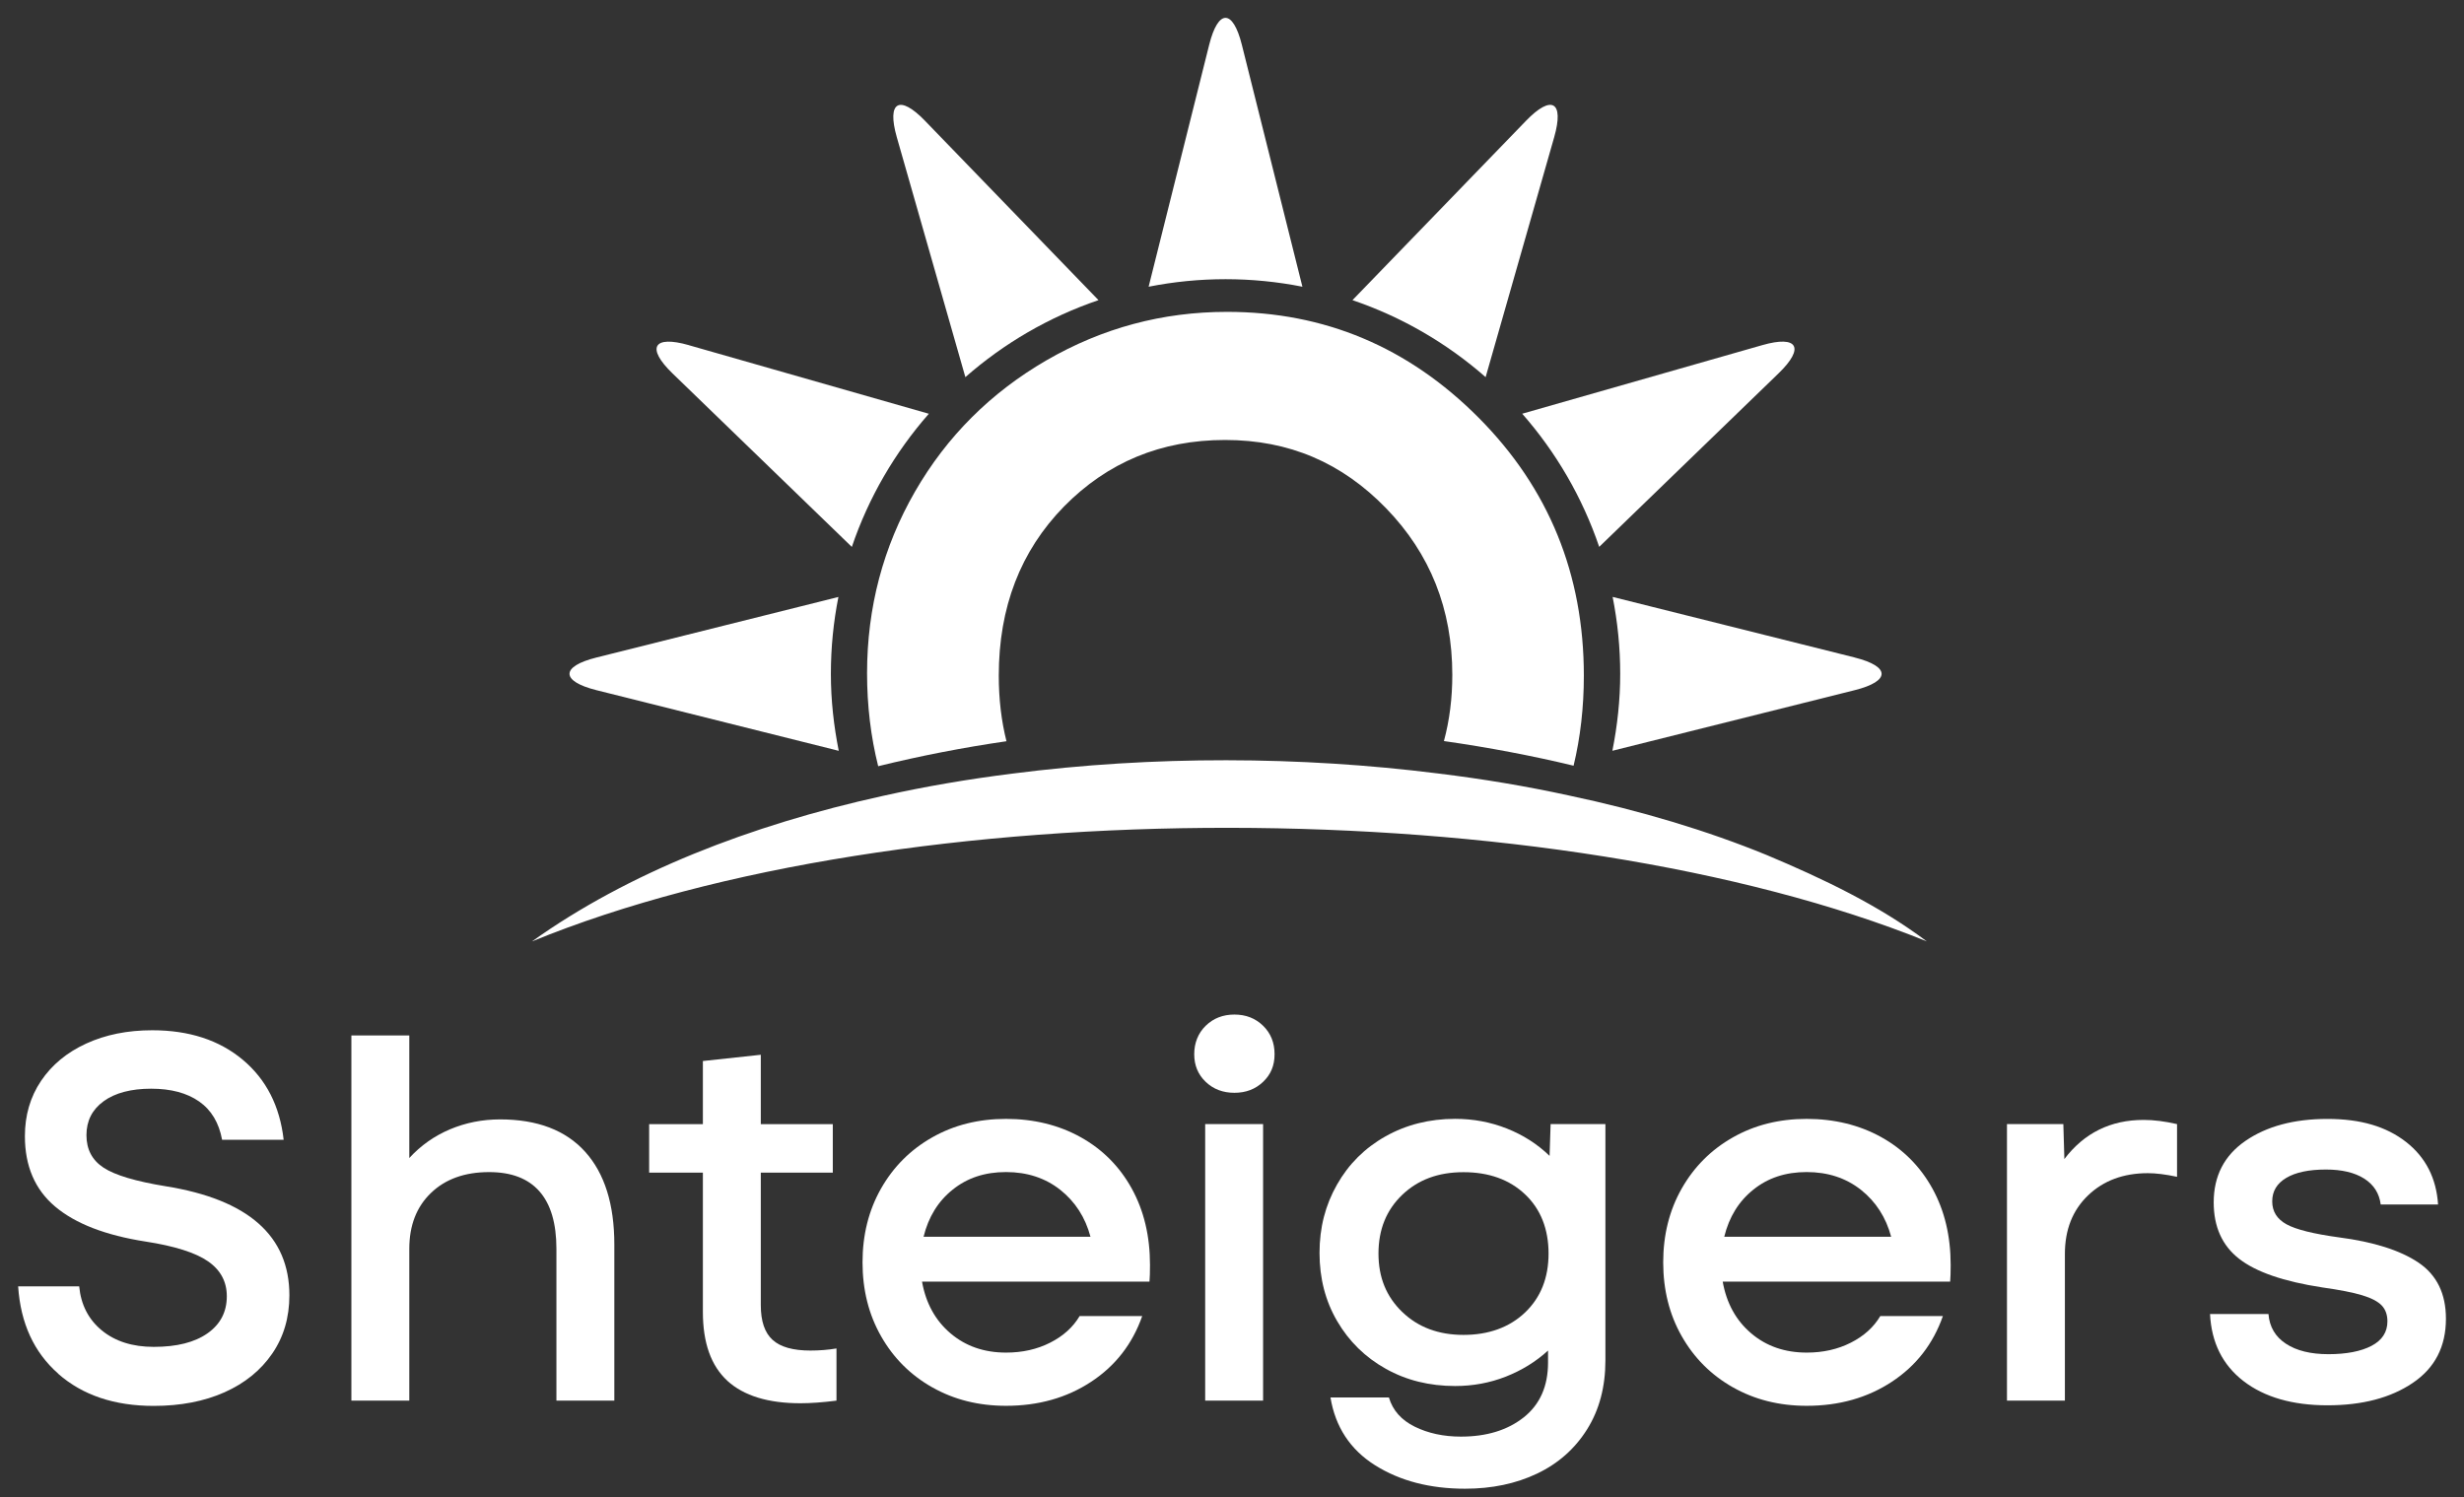 <?xml version="1.0" encoding="UTF-8"?><svg id="Layer_1" xmlns="http://www.w3.org/2000/svg" viewBox="0 0 576 350"><rect x="0" y="0" width="576" height="350" fill="#333333" stroke="none"/><defs><style>.cls-1{fill:#fff;}</style></defs><path class="cls-1" d="M195.99,139.56l-56.57,14.16c-8.38,2.09-8.38,5.53,0,7.63l56.65,14.18c-1.16-5.83-1.84-11.83-1.84-17.99s.61-12.16,1.76-17.97h0Z"/><path class="cls-1" d="M433.56,153.71l-56.58-14.16c1.15,5.82,1.77,11.82,1.77,17.98s-.67,12.16-1.83,17.99l56.65-14.17c8.38-2.1,8.38-5.53,0-7.63h-.01Z"/><path class="cls-1" d="M415.76,87.29c6.21-6,4.49-8.98-3.81-6.6l-56.11,16.03c7.9,9,14.06,19.54,18,31.13l41.92-40.56h0Z"/><path class="cls-1" d="M363.32,32.06c2.37-8.31-.6-10.02-6.6-3.81l-40.56,41.92c11.58,3.93,22.13,10.1,31.13,18l16.03-56.11Z"/><path class="cls-1" d="M304.46,67.03l-14.16-56.57c-2.1-8.38-5.53-8.38-7.63,0l-14.16,56.57c5.82-1.15,11.83-1.76,17.98-1.76s12.16.61,17.97,1.76h0Z"/><path class="cls-1" d="M216.25,28.25c-6.01-6.21-8.98-4.49-6.61,3.82l16.03,56.1c9-7.9,19.54-14.06,31.12-18l-40.55-41.92h0Z"/><path class="cls-1" d="M161.03,80.69c-8.31-2.37-10.02.6-3.82,6.61l41.92,40.56c3.93-11.59,10.1-22.13,18-31.13l-56.1-16.03h0Z"/><path class="cls-1" d="M345.66,97.66c-16.44-16.52-36.03-24.75-58.83-24.75-15.08,0-29.11,3.76-42.19,11.32-13.04,7.56-23.31,17.8-30.75,30.71-7.44,12.92-11.2,27.11-11.2,42.47,0,7.6.88,14.84,2.6,21.72,9.76-2.4,19.8-4.36,29.99-5.84-1.2-4.76-1.8-9.88-1.8-15.32,0-16,5.08-29.15,15.24-39.55,10.2-10.36,22.71-15.56,37.67-15.56s27.31,5.32,37.63,15.96,15.48,23.59,15.48,38.95c0,5.44-.64,10.6-1.96,15.48,10.36,1.48,20.52,3.4,30.31,5.76,1.6-6.64,2.4-13.68,2.4-21.04,0-23.71-8.2-43.83-24.59-60.31h0Z"/><path class="cls-1" d="M450.44,220.09c-87.06-35.19-239.18-35.63-326.08,0,22.4-16,50.95-27.19,82.06-34.03,9.88-2.2,20-3.92,30.23-5.2,32.91-4.24,67.3-4.08,99.46-.04,10.52,1.28,20.79,3,30.67,5.16,16.68,3.52,32.27,8.2,46.23,13.92,13.12,5.52,26.11,11.68,37.43,20.2h0Z"/><path class="cls-1" d="M13.63,321.16c-5.69-5-8.82-11.81-9.39-20.43h14.27c.41,4.31,2.18,7.75,5.3,10.31,3.13,2.56,7.18,3.84,12.14,3.84,5.37,0,9.55-1.05,12.56-3.17,3-2.11,4.51-5,4.51-8.66,0-3.42-1.46-6.14-4.39-8.17s-7.81-3.58-14.64-4.63c-9.35-1.46-16.38-4.19-21.1-8.17s-7.07-9.47-7.07-16.46c0-4.88,1.26-9.19,3.78-12.93s6.04-6.65,10.55-8.72c4.51-2.07,9.65-3.11,15.43-3.11,8.62,0,15.67,2.3,21.16,6.89,5.49,4.59,8.68,10.84,9.57,18.72h-14.39c-.73-3.98-2.52-6.97-5.37-8.96-2.85-1.99-6.58-2.99-11.22-2.99s-8.42.98-11.1,2.93c-2.68,1.95-4.02,4.59-4.02,7.93s1.34,5.87,4.02,7.62c2.68,1.75,7.52,3.19,14.51,4.33,19.27,3.09,28.91,11.59,28.91,25.49,0,5.2-1.34,9.76-4.03,13.66-2.68,3.9-6.4,6.91-11.16,9.03-4.76,2.11-10.27,3.17-16.52,3.17-9.19,0-16.63-2.5-22.32-7.5v-.02Z"/><path class="cls-1" d="M82.14,242.07h13.54v28.66c2.68-2.93,5.85-5.16,9.51-6.71,3.66-1.54,7.56-2.32,11.71-2.32,8.7,0,15.33,2.52,19.88,7.56s6.83,12.28,6.83,21.71v36.47h-13.54v-35.49c0-5.94-1.32-10.41-3.96-13.42s-6.57-4.51-11.77-4.51c-5.69,0-10.23,1.63-13.6,4.88-3.38,3.25-5.06,7.6-5.06,13.05v35.49h-13.54v-85.37h0Z"/><path class="cls-1" d="M170.04,322.81c-3.82-3.5-5.73-8.86-5.73-16.1v-32.56h-12.56v-11.34h12.56v-14.76l13.54-1.46v16.22h16.83v11.34h-16.83v30.98c0,3.74.91,6.44,2.75,8.11,1.83,1.67,4.77,2.5,8.84,2.5,2.11,0,4.15-.16,6.1-.49v12.2c-3.25.41-6.06.61-8.42.61-7.56,0-13.25-1.75-17.08-5.24h0Z"/><path class="cls-1" d="M217.91,324.33c-5.08-2.88-9.07-6.87-11.95-11.95-2.89-5.08-4.33-10.84-4.33-17.26s1.44-12.17,4.33-17.26c2.89-5.08,6.87-9.07,11.95-11.95,5.08-2.89,10.83-4.33,17.26-4.33s12.32,1.42,17.44,4.27c5.12,2.85,9.1,6.85,11.95,12.01s4.27,11.12,4.27,17.87c0,1.71-.04,3.01-.12,3.9h-53.17c.89,5.04,3.11,9.07,6.65,12.08,3.54,3.01,7.87,4.51,12.99,4.51,3.82,0,7.26-.77,10.31-2.32,3.05-1.54,5.35-3.62,6.89-6.22h14.63c-2.28,6.51-6.26,11.63-11.95,15.37s-12.32,5.61-19.88,5.61c-6.42,0-12.18-1.44-17.26-4.33h-.01ZM254.92,289.14c-1.22-4.55-3.58-8.21-7.07-10.98-3.5-2.76-7.73-4.15-12.68-4.15s-9.03,1.36-12.44,4.09c-3.42,2.72-5.69,6.4-6.83,11.04h39.03-.01Z"/><path class="cls-1" d="M281.85,239.81c1.79-1.75,4.03-2.62,6.71-2.62s4.92.87,6.71,2.62c1.79,1.75,2.68,3.96,2.68,6.65s-.9,4.76-2.68,6.46c-1.79,1.71-4.03,2.56-6.71,2.56s-4.92-.85-6.71-2.56c-1.79-1.71-2.68-3.86-2.68-6.46s.89-4.9,2.68-6.65ZM281.73,262.8h13.54v64.64h-13.54v-64.64Z"/><path class="cls-1" d="M321.45,342.56c-5.81-3.66-9.29-8.95-10.43-15.85h13.66c.89,3.01,2.9,5.28,6.04,6.83,3.13,1.54,6.73,2.32,10.79,2.32,6.02,0,10.91-1.51,14.7-4.51,3.78-3.01,5.67-7.28,5.67-12.81v-2.8c-2.85,2.6-6.14,4.63-9.88,6.1-3.74,1.46-7.68,2.19-11.83,2.19-6.02,0-11.43-1.34-16.22-4.03-4.8-2.68-8.58-6.38-11.34-11.1-2.77-4.71-4.15-10.04-4.15-15.98s1.36-11.18,4.09-15.98c2.72-4.8,6.5-8.56,11.34-11.28s10.27-4.09,16.28-4.09c4.23,0,8.25.75,12.07,2.26s7.15,3.64,10,6.4l.24-7.44h12.81v55.25c0,6.18-1.42,11.55-4.27,16.1-2.85,4.55-6.75,8.01-11.71,10.37s-10.57,3.53-16.83,3.53c-8.21,0-15.23-1.83-21.04-5.49h0ZM327.79,306.71c3.7,3.58,8.48,5.37,14.33,5.37s10.73-1.75,14.39-5.24c3.66-3.5,5.49-8.09,5.49-13.78s-1.83-10.39-5.49-13.84c-3.66-3.46-8.46-5.18-14.39-5.18s-10.63,1.77-14.33,5.3c-3.7,3.54-5.55,8.11-5.55,13.72s1.85,10.08,5.55,13.66h0Z"/><path class="cls-1" d="M405.08,324.33c-5.08-2.88-9.07-6.87-11.95-11.95-2.89-5.08-4.33-10.84-4.33-17.26s1.44-12.17,4.33-17.26c2.89-5.08,6.87-9.07,11.95-11.95,5.08-2.89,10.83-4.33,17.26-4.33s12.32,1.42,17.44,4.27c5.12,2.85,9.1,6.85,11.95,12.01,2.85,5.16,4.27,11.12,4.27,17.87,0,1.71-.04,3.01-.12,3.9h-53.17c.89,5.04,3.11,9.07,6.65,12.08,3.54,3.01,7.87,4.51,12.99,4.51,3.82,0,7.26-.77,10.31-2.32,3.05-1.54,5.35-3.62,6.89-6.22h14.63c-2.28,6.51-6.26,11.63-11.95,15.37s-12.32,5.61-19.88,5.61c-6.42,0-12.18-1.44-17.26-4.33h-.01ZM442.09,289.14c-1.22-4.55-3.58-8.21-7.07-10.98-3.5-2.76-7.73-4.15-12.68-4.15s-9.03,1.36-12.44,4.09c-3.42,2.72-5.69,6.4-6.83,11.04h39.03-.01Z"/><path class="cls-1" d="M469.17,262.8h13.17l.24,8.17c4.63-6.1,10.81-9.15,18.54-9.15,2.36,0,4.96.33,7.8.98v12.32c-2.68-.57-4.96-.85-6.83-.85-5.69,0-10.35,1.73-13.96,5.18-3.62,3.46-5.43,8.03-5.43,13.72v34.27h-13.54v-64.64h.01Z"/><path class="cls-1" d="M524.44,322.87c-4.88-3.78-7.48-9-7.81-15.67h13.66c.24,3.01,1.61,5.33,4.09,6.95,2.48,1.63,5.79,2.44,9.94,2.44s7.58-.65,10.06-1.95c2.48-1.3,3.72-3.21,3.72-5.73,0-1.54-.45-2.78-1.34-3.72-.9-.93-2.42-1.73-4.57-2.38-2.16-.65-5.27-1.26-9.33-1.83-9.03-1.38-15.51-3.62-19.45-6.71-3.95-3.09-5.92-7.48-5.92-13.17,0-6.18,2.48-10.98,7.44-14.39s11.34-5.12,19.15-5.12,13.76,1.79,18.36,5.37c4.59,3.58,7.09,8.46,7.5,14.63h-13.41c-.33-2.6-1.61-4.61-3.84-6.04-2.24-1.42-5.23-2.13-8.96-2.13-3.99,0-7.08.65-9.27,1.95-2.2,1.3-3.29,3.13-3.29,5.49s1.12,4.15,3.35,5.37,6.32,2.24,12.26,3.05c8.13,1.06,14.33,3.03,18.6,5.91,4.27,2.89,6.4,7.26,6.4,13.11,0,6.51-2.58,11.51-7.75,15-5.16,3.5-11.81,5.24-19.94,5.24s-14.76-1.89-19.64-5.67h0Z"/></svg>